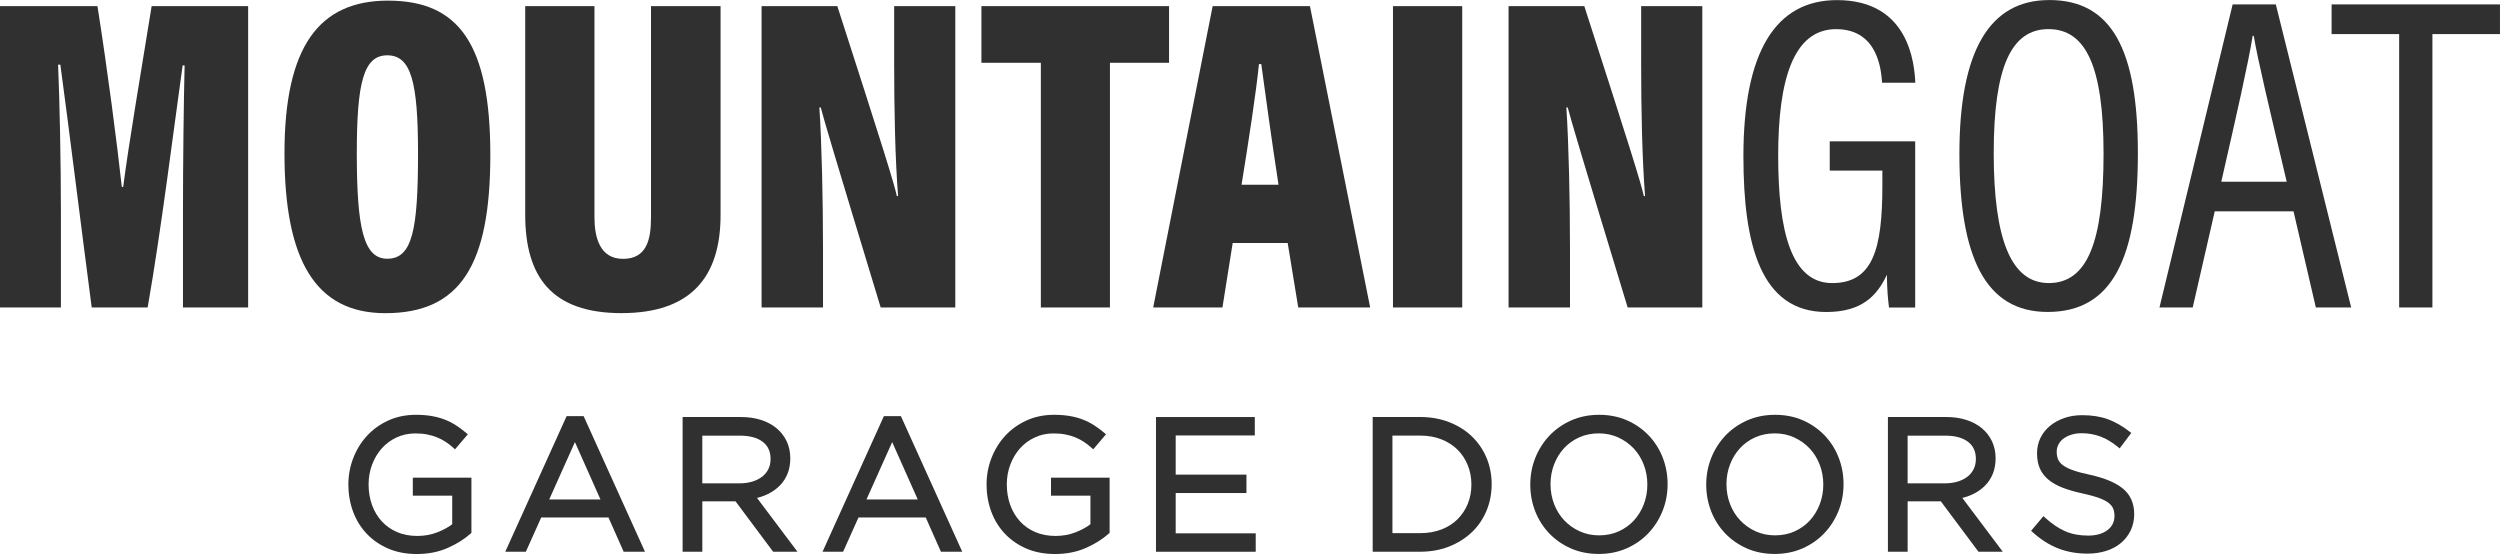 <svg id="Layer_1" data-name="Layer 1" xmlns="http://www.w3.org/2000/svg" viewBox="935.22 751.68 977.57 216.65">
  <defs>
    <style>
      .cls-1 {
        fill: #303030;
        stroke-width: 0px;
      }
    </style>
  </defs>
  <path class="cls-1" d="M983.39,824.77h-.54c-1.78-16.52-5.64-46.09-9.52-70.69h-38.11v117.83h23.82v-36.86c0-20.42-.52-44.23-1.1-58.08h.88c3.24,23.83,8.14,63.48,12.26,94.93h21.88c5.31-30.24,10.22-70.07,13.68-94.64h.77c-.35,14.22-.64,38.59-.64,56.9v37.74h25.48v-117.83h-37.73c-4.43,27.55-8.86,53.14-11.12,70.69Z"/>
  <path class="cls-1" d="M1086.99,751.92c-27.05,0-40.53,17.99-40.53,59.74s12.12,62.48,39.42,62.48c29.29,0,41.07-18.7,41.07-61.88s-12.19-60.33-39.96-60.33ZM1086.65,852.85c-9.29,0-11.91-12.1-11.91-41.19,0-27.46,2.58-38.35,11.91-38.35s12.03,10.39,12.03,38.35c0,29.93-2.22,41.19-12.03,41.19Z"/>
  <path class="cls-1" d="M1140.59,835.58c0,24.36,10.35,38.54,37.66,38.54s38.73-14.31,38.73-38.31v-81.74h-27.2v82.61c0,8.75-1.71,16.22-10.94,16.22s-11.17-8.65-11.17-16.33v-82.5h-27.08v81.5Z"/>
  <path class="cls-1" d="M1279.58,871.91h29.19v-117.83h-23.91v21.63c0,18.39.37,37.81,1.54,52.63h-.48c-1.21-5.38-5.37-18.73-23.28-74.27h-29.62v117.83h24.02v-22.93c0-19.27-.49-41.1-1.42-55.28h.54c1.32,5.09,4.82,16.96,23.43,78.21Z"/>
  <polygon class="cls-1" points="1392.35 754.08 1318.98 754.08 1318.98 776.23 1342.22 776.23 1342.22 871.91 1369.24 871.91 1369.24 776.23 1392.35 776.23 1392.35 754.08"/>
  <path class="cls-1" d="M1409.4,754.08l-23.25,117.83h27.08l4.01-25.22h21.5l4.13,25.22h28.12l-23.54-117.83h-38.05ZM1420.7,823.92c2.79-17.2,5.66-35.9,6.82-47.2h.89c1.49,10.83,4.07,30.01,6.75,47.2h-14.45Z"/>
  <rect class="cls-1" x="1479.91" y="754.08" width="27.08" height="117.83"/>
  <path class="cls-1" d="M1576.95,775.72c0,18.39.37,37.81,1.54,52.63h-.48c-1.21-5.38-5.37-18.73-23.28-74.27h-29.62v117.83h24.02v-22.93c0-19.27-.49-41.1-1.42-55.28h.54c1.32,5.09,4.82,16.96,23.43,78.21h29.19v-117.83h-23.91v21.63Z"/>
  <path class="cls-1" d="M1684.11,871.91v-64.96h-33.41v11.43h20.58v5.79c0,24.83-3.65,38.2-19.63,38.2s-21.11-20.16-21.11-49.79,5.91-49.5,22.65-49.5,17.63,16.73,17.98,20.94h12.99c-.35-7.09-2.21-32.3-30.62-32.3-24.07,0-36.6,20.29-36.6,61.09,0,34.41,6.72,60.87,32.39,60.87,13.92,0,19.83-6.31,23.72-14.56.06,5.91.41,9.48.82,12.8h10.24Z"/>
  <path class="cls-1" d="M1736.5,751.7c-23.25,0-35.1,19.73-35.1,60.12s10.1,61.84,34.51,61.84c25.65,0,35.28-21.64,35.28-62.06s-10.15-59.91-34.68-59.91ZM1736.32,862.36c-14.68,0-21.5-17.03-21.5-50.82s6.92-48.47,21.39-48.47,21.56,14.2,21.56,48.7-6.3,50.6-21.45,50.6Z"/>
  <path class="cls-1" d="M1808.25,753.4s-28.62,118.51-28.62,118.52h13l8.62-37.61h30.8l8.73,37.61h13.82l-29.47-118.52h-16.88ZM1803.8,822.75c5.82-25.45,10.66-46.77,12.28-57.08h.41c1.58,9.44,6.02,27.97,12.9,57.08h-25.6Z"/>
  <polygon class="cls-1" points="1846.94 753.4 1846.94 765.01 1873.36 765.01 1873.36 871.91 1886.36 871.91 1886.36 765.01 1912.78 765.01 1912.78 753.4 1846.94 753.4"/>
  <path class="cls-1" d="M1096.62,945.49h15.43v11.18c-1.59,1.21-3.54,2.27-5.81,3.16-2.43.94-5.06,1.42-7.82,1.42-2.94,0-5.61-.51-7.94-1.51-2.32-1-4.33-2.41-5.96-4.19-1.64-1.78-2.92-3.92-3.82-6.38-.9-2.47-1.35-5.2-1.35-8.11,0-2.72.47-5.32,1.38-7.74.92-2.41,2.19-4.54,3.79-6.33,1.59-1.78,3.53-3.21,5.77-4.26,2.22-1.04,4.69-1.57,7.33-1.57,1.71,0,3.29.14,4.7.42,1.4.28,2.71.66,3.87,1.14,1.16.48,2.26,1.06,3.27,1.72,1.02.67,2,1.43,2.93,2.26l.76.68,5-5.88-.76-.64c-1.29-1.09-2.62-2.08-3.98-2.94-1.38-.88-2.88-1.63-4.45-2.23-1.58-.6-3.3-1.06-5.12-1.36-1.81-.3-3.82-.45-5.99-.45-3.94,0-7.57.75-10.81,2.23-3.22,1.47-6.02,3.49-8.32,5.99-2.3,2.5-4.1,5.43-5.37,8.72-1.27,3.29-1.91,6.77-1.91,10.35s.62,7.28,1.84,10.56c1.22,3.3,3.02,6.21,5.35,8.67,2.33,2.46,5.17,4.41,8.44,5.81,3.27,1.4,7.02,2.11,11.15,2.11,4.41,0,8.46-.79,12.02-2.36,3.53-1.55,6.56-3.44,8.99-5.62l.33-.3v-21.59h-22.92v7.06Z"/>
  <path class="cls-1" d="M1156.79,914.39l-24,53.04h8.05l6.01-13.4h26.3l5.94,13.4h8.34l-24-53.04h-6.64ZM1149.98,946.98l10.05-22.43,9.99,22.43h-20.04Z"/>
  <path class="cls-1" d="M1235.43,944.89c1.78-.87,3.35-1.97,4.65-3.27,1.32-1.32,2.35-2.89,3.08-4.68.72-1.78,1.09-3.82,1.09-6.06,0-2.41-.47-4.63-1.4-6.62-.93-1.98-2.26-3.71-3.96-5.12-1.68-1.4-3.73-2.5-6.09-3.26-2.34-.75-4.98-1.14-7.87-1.14h-22.79v52.68h7.71v-19.7h12.99l14.7,19.7h9.51l-15.82-21.04c1.48-.36,2.89-.86,4.2-1.5ZM1224.46,940.68h-14.62v-18.65h14.69c3.87,0,6.89.82,8.97,2.44,2.04,1.59,3.03,3.77,3.03,6.67,0,1.48-.29,2.83-.87,3.99-.58,1.17-1.41,2.17-2.44,2.96-1.06.82-2.35,1.46-3.82,1.91-1.5.45-3.16.68-4.94.68Z"/>
  <path class="cls-1" d="M1280.85,914.39l-24,53.04h8.05l6.01-13.4h26.3l5.94,13.4h8.34l-24-53.04h-6.64ZM1274.04,946.98l10.05-22.43,9.99,22.43h-20.04Z"/>
  <path class="cls-1" d="M1346.18,945.49h15.43v11.18c-1.59,1.21-3.54,2.27-5.81,3.16-2.43.94-5.06,1.42-7.82,1.42-2.94,0-5.61-.51-7.94-1.51-2.32-1-4.33-2.41-5.96-4.19-1.64-1.78-2.92-3.92-3.82-6.38-.9-2.47-1.35-5.2-1.35-8.11,0-2.72.47-5.32,1.38-7.74.92-2.41,2.19-4.54,3.79-6.33,1.59-1.78,3.53-3.21,5.77-4.26,2.22-1.04,4.69-1.57,7.33-1.57,1.71,0,3.29.14,4.7.42,1.4.28,2.71.66,3.87,1.14,1.16.48,2.26,1.06,3.27,1.72,1.02.67,2,1.43,2.92,2.26l.76.68,5-5.88-.76-.64c-1.29-1.09-2.62-2.08-3.98-2.94-1.38-.88-2.88-1.63-4.45-2.23-1.58-.6-3.3-1.06-5.12-1.36-1.81-.3-3.82-.45-5.99-.45-3.94,0-7.57.75-10.81,2.23-3.22,1.47-6.02,3.49-8.32,5.99-2.3,2.5-4.1,5.43-5.37,8.72-1.27,3.29-1.91,6.77-1.91,10.35s.62,7.28,1.84,10.56c1.22,3.3,3.02,6.21,5.35,8.67,2.33,2.46,5.17,4.41,8.44,5.81,3.27,1.4,7.02,2.11,11.15,2.11,4.41,0,8.46-.79,12.02-2.36,3.53-1.55,6.56-3.44,8.99-5.62l.33-.3v-21.59h-22.92v7.06Z"/>
  <polygon class="cls-1" points="1394.95 944.47 1422.62 944.47 1422.62 937.27 1394.95 937.27 1394.95 921.95 1425.88 921.95 1425.88 914.75 1387.24 914.75 1387.24 967.43 1426.24 967.43 1426.24 960.23 1394.95 960.23 1394.95 944.47"/>
  <path class="cls-1" d="M1510.7,922.26c-2.47-2.35-5.46-4.21-8.87-5.53-3.41-1.32-7.2-1.99-11.26-1.99h-18.59v52.68h18.59c4.07,0,7.86-.68,11.26-2.02,3.41-1.35,6.4-3.22,8.87-5.56,2.48-2.35,4.42-5.18,5.77-8.41,1.35-3.22,2.03-6.72,2.03-10.41s-.68-7.18-2.03-10.38c-1.35-3.2-3.29-6.02-5.77-8.37ZM1509.17,948.68c-.93,2.28-2.28,4.3-3.98,6.01-1.7,1.7-3.82,3.05-6.28,4.01-2.48.96-5.28,1.45-8.33,1.45h-10.88v-38.14h10.88c3.05,0,5.85.5,8.32,1.49,2.47.98,4.59,2.35,6.29,4.05,1.71,1.71,3.05,3.75,3.98,6.08.94,2.33,1.41,4.86,1.41,7.52s-.47,5.23-1.41,7.52Z"/>
  <path class="cls-1" d="M1579.93,921.97c-2.35-2.47-5.2-4.46-8.47-5.91-3.28-1.45-6.96-2.18-10.94-2.18s-7.68.75-10.98,2.22c-3.29,1.47-6.15,3.49-8.5,5.98-2.34,2.49-4.19,5.41-5.49,8.68-1.3,3.26-1.95,6.76-1.95,10.4s.64,7.13,1.91,10.39c1.27,3.27,3.11,6.18,5.46,8.65,2.35,2.47,5.2,4.46,8.47,5.91,3.27,1.45,6.96,2.18,10.94,2.18s7.68-.75,10.98-2.22c3.29-1.47,6.15-3.48,8.5-5.98,2.34-2.49,4.19-5.41,5.49-8.68,1.3-3.26,1.95-6.76,1.95-10.4s-.64-7.13-1.91-10.39c-1.27-3.27-3.11-6.18-5.46-8.65ZM1577.96,948.95c-.94,2.41-2.25,4.53-3.9,6.31-1.64,1.77-3.64,3.19-5.94,4.22-2.3,1.02-4.86,1.54-7.6,1.54s-5.3-.53-7.59-1.58c-2.31-1.05-4.34-2.49-6.03-4.27-1.69-1.78-3.02-3.91-3.96-6.34-.94-2.43-1.42-5.06-1.42-7.83s.48-5.38,1.42-7.79c.94-2.41,2.25-4.53,3.9-6.31,1.64-1.77,3.64-3.19,5.94-4.22,2.3-1.02,4.85-1.54,7.6-1.54s5.29.53,7.59,1.58c2.31,1.05,4.34,2.49,6.03,4.27,1.69,1.78,3.02,3.91,3.96,6.34.94,2.43,1.42,5.07,1.42,7.82s-.48,5.38-1.42,7.79Z"/>
  <path class="cls-1" d="M1648.73,921.97c-2.35-2.47-5.2-4.46-8.47-5.91-3.28-1.45-6.96-2.18-10.94-2.18s-7.68.75-10.98,2.22c-3.29,1.47-6.15,3.49-8.5,5.98-2.34,2.49-4.19,5.41-5.49,8.68-1.3,3.26-1.95,6.76-1.95,10.4s.64,7.13,1.91,10.39c1.27,3.27,3.11,6.18,5.46,8.65,2.35,2.47,5.2,4.46,8.47,5.91,3.27,1.45,6.96,2.18,10.94,2.18s7.68-.75,10.98-2.22c3.29-1.47,6.15-3.48,8.5-5.98,2.34-2.49,4.19-5.41,5.49-8.68,1.3-3.26,1.95-6.76,1.95-10.4s-.64-7.13-1.91-10.39c-1.27-3.27-3.11-6.18-5.46-8.65ZM1646.76,948.95c-.94,2.41-2.25,4.53-3.9,6.31-1.64,1.77-3.64,3.19-5.94,4.22-2.3,1.02-4.86,1.54-7.6,1.54s-5.3-.53-7.59-1.58c-2.31-1.05-4.34-2.49-6.03-4.27-1.69-1.78-3.02-3.91-3.96-6.34-.94-2.43-1.42-5.06-1.42-7.83s.48-5.38,1.42-7.79c.94-2.41,2.25-4.53,3.9-6.31,1.64-1.77,3.64-3.19,5.94-4.22,2.3-1.02,4.85-1.54,7.6-1.54s5.29.53,7.59,1.58c2.31,1.05,4.34,2.49,6.03,4.27,1.69,1.78,3.02,3.91,3.96,6.34.94,2.43,1.42,5.07,1.42,7.82s-.48,5.38-1.42,7.79Z"/>
  <path class="cls-1" d="M1706.74,944.89c1.78-.87,3.35-1.97,4.65-3.27,1.32-1.32,2.35-2.89,3.08-4.68.72-1.78,1.09-3.82,1.09-6.06,0-2.41-.47-4.63-1.4-6.62-.93-1.98-2.26-3.71-3.96-5.12-1.68-1.4-3.73-2.5-6.09-3.26-2.34-.75-4.98-1.14-7.87-1.14h-22.79v52.68h7.71v-19.7h12.99l14.7,19.7h9.51l-15.82-21.04c1.48-.36,2.89-.86,4.2-1.5ZM1695.77,940.68h-14.62v-18.65h14.69c3.87,0,6.89.82,8.97,2.44,2.04,1.59,3.03,3.77,3.03,6.67,0,1.48-.29,2.83-.87,3.99-.58,1.17-1.41,2.17-2.44,2.96-1.06.82-2.35,1.46-3.82,1.91-1.5.45-3.16.68-4.94.68Z"/>
  <path class="cls-1" d="M1765.35,942.75c-2.79-2.32-7.13-4.14-12.93-5.43-2.74-.57-5.01-1.18-6.74-1.81-1.68-.61-3-1.29-3.93-2.02-.87-.68-1.47-1.44-1.79-2.24h0c-.34-.84-.51-1.82-.51-2.9,0-1.01.21-1.94.66-2.82.44-.88,1.07-1.64,1.89-2.27.85-.65,1.89-1.19,3.11-1.58,1.22-.4,2.62-.6,4.14-.6,2.48,0,4.89.42,7.16,1.24,2.27.83,4.57,2.18,6.85,4.04l.8.65,4.54-6.02-.76-.6c-2.68-2.11-5.48-3.72-8.35-4.77-2.88-1.06-6.27-1.6-10.08-1.6-2.51,0-4.87.37-6.99,1.11-2.13.74-4.02,1.77-5.59,3.07-1.6,1.32-2.86,2.91-3.74,4.72-.88,1.82-1.33,3.85-1.33,6.02s.37,4.25,1.1,5.91c.74,1.68,1.88,3.17,3.4,4.43,1.48,1.23,3.37,2.28,5.62,3.14,2.19.84,4.79,1.58,7.73,2.22,2.61.57,4.77,1.17,6.44,1.78,1.61.59,2.87,1.24,3.75,1.95.83.66,1.41,1.4,1.73,2.18.34.82.51,1.78.51,2.85,0,2.31-.88,4.12-2.69,5.53-1.87,1.45-4.43,2.18-7.61,2.18-3.37,0-6.38-.57-8.94-1.69-2.59-1.13-5.21-2.89-7.77-5.22l-.76-.69-4.83,5.72.71.64c3.12,2.81,6.45,4.92,9.9,6.26,3.46,1.35,7.32,2.03,11.48,2.03,2.6,0,5.04-.36,7.25-1.06,2.24-.71,4.18-1.75,5.78-3.09,1.61-1.34,2.89-2.99,3.81-4.9.92-1.92,1.39-4.06,1.39-6.38,0-4.21-1.47-7.56-4.38-9.98Z"/>
</svg>